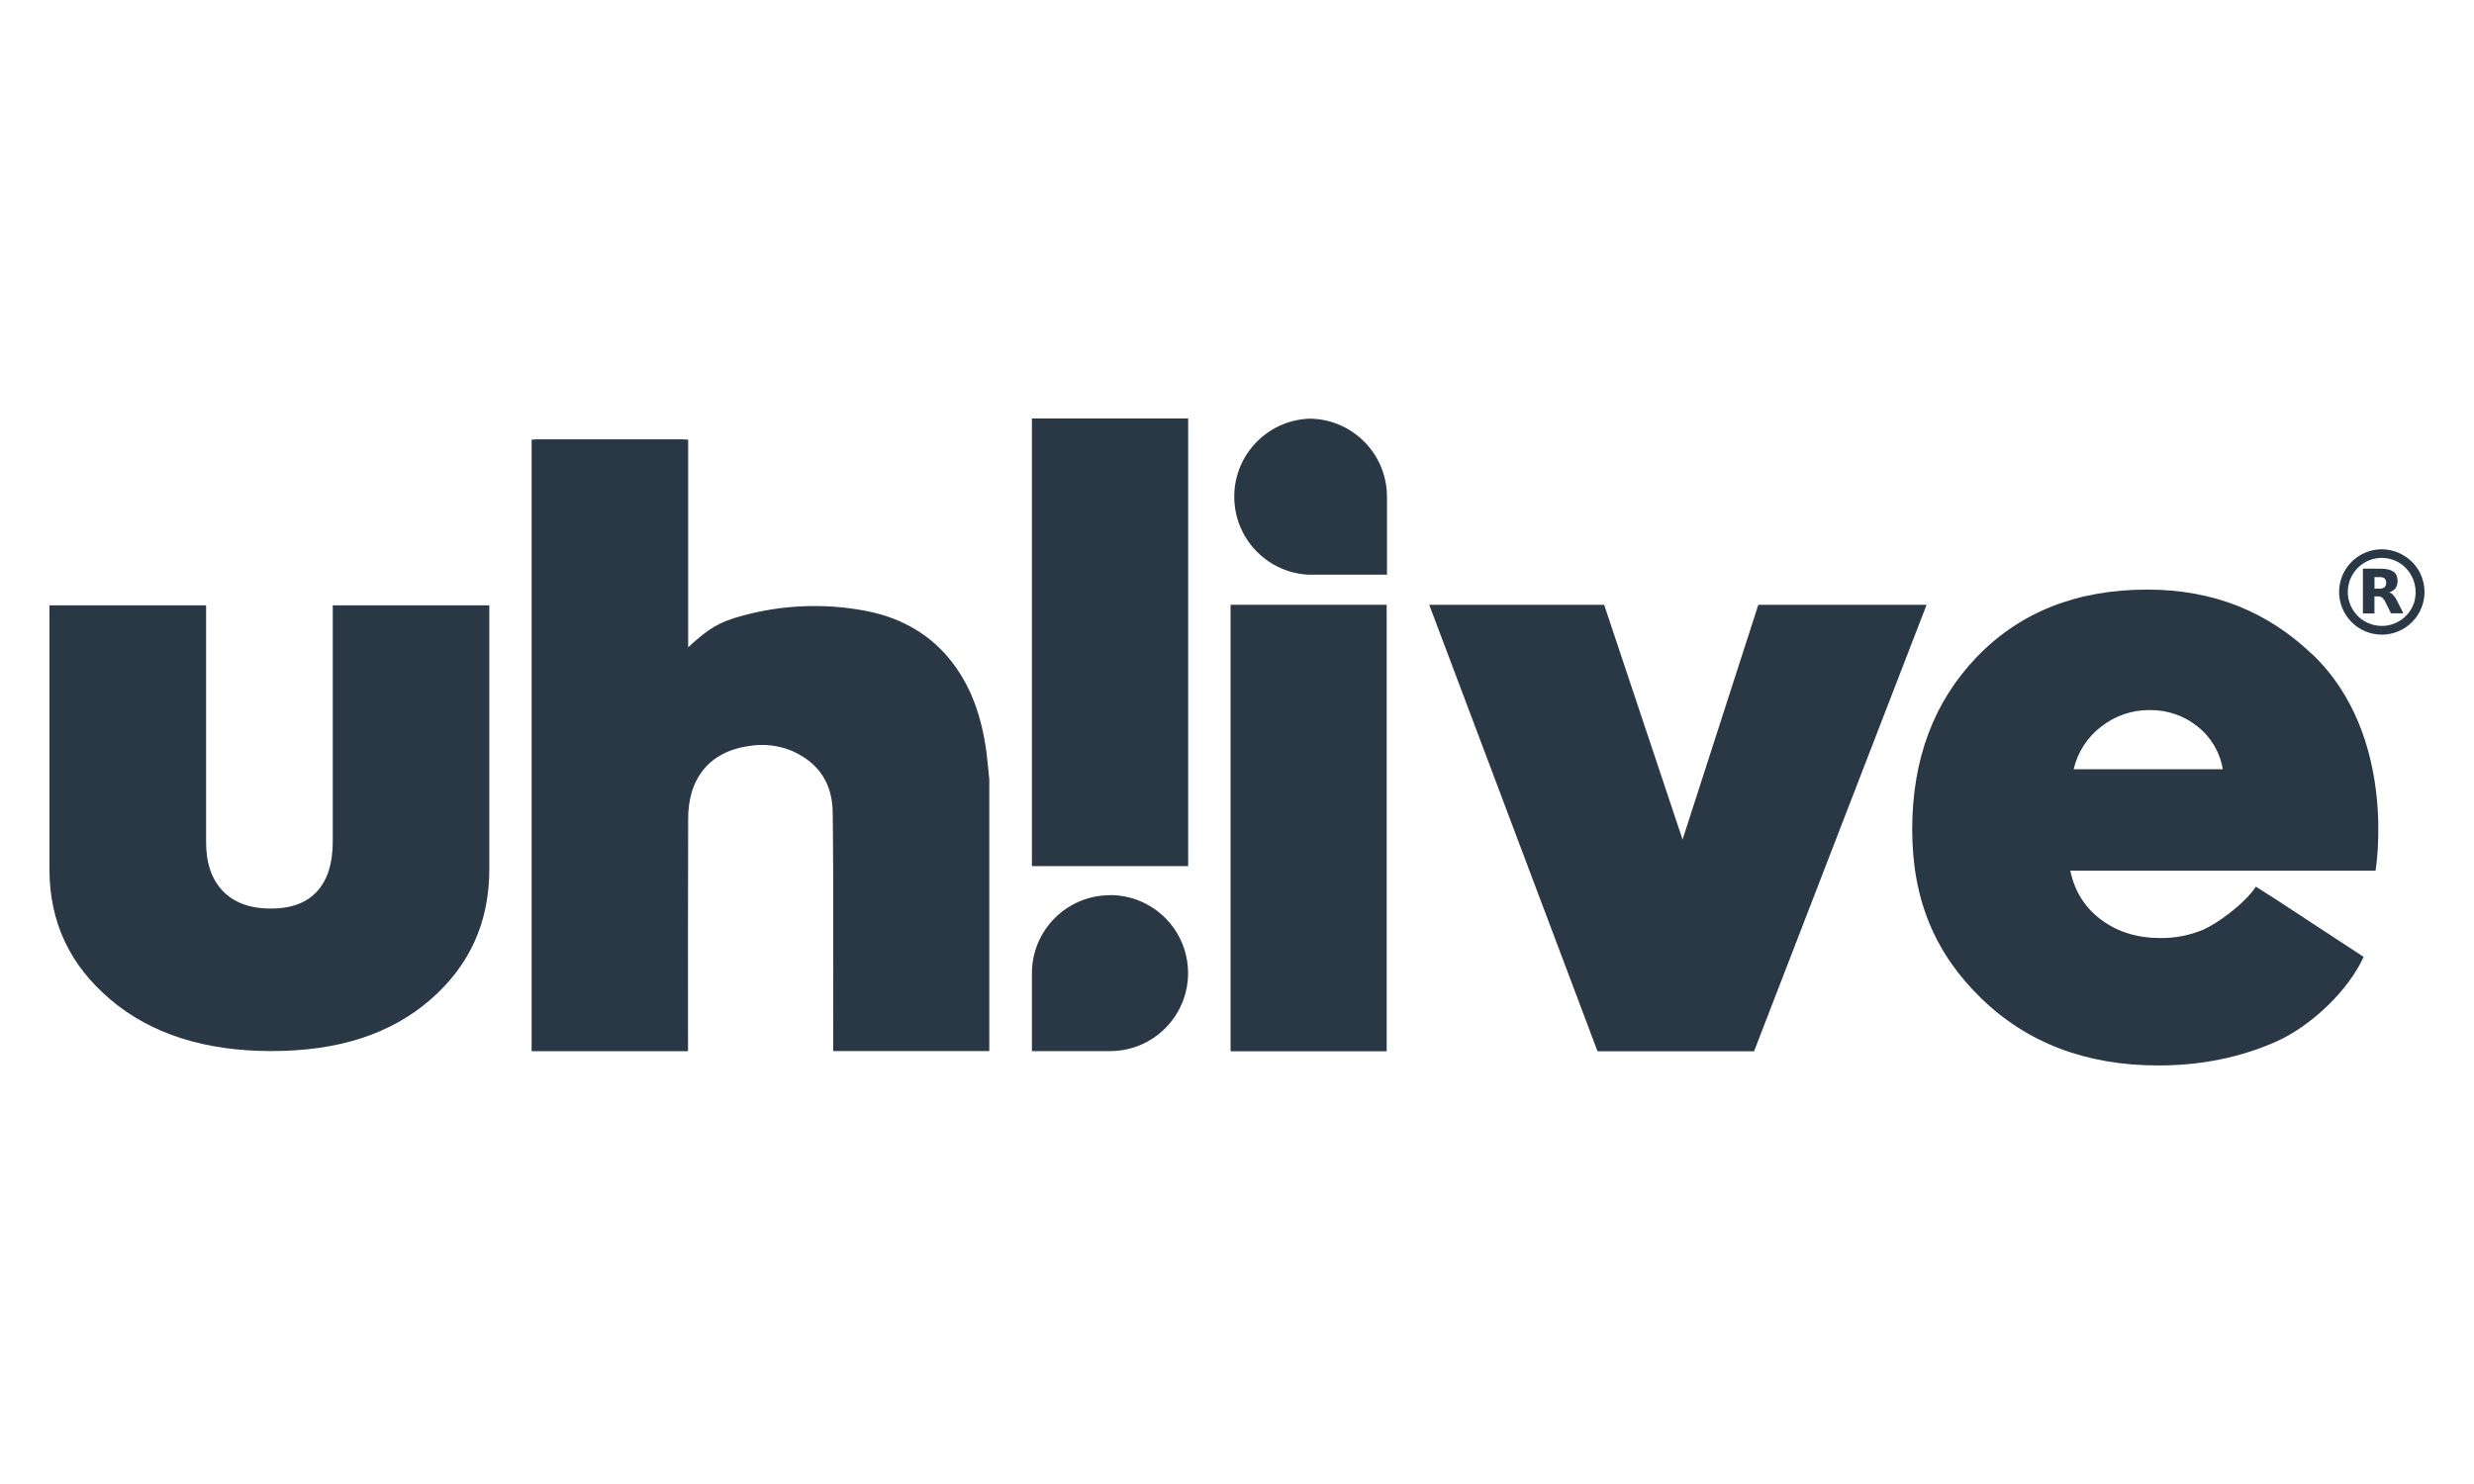 <?xml version="1.0" encoding="UTF-8"?>
<svg id="Calque_2" xmlns="http://www.w3.org/2000/svg" viewBox="0 0 500 300">
  <defs>
    <style>
      .cls-1 {
        fill: none;
      }

      .cls-2 {
        fill: #2a3846;
      }
    </style>
  </defs>
  <g id="Calque_1-2" data-name="Calque_1">
    <g id="logo_x5F_uhlive">
      <rect class="cls-1" width="500" height="300"/>
      <g id="logo_x5F_uhlive-2" data-name="logo_x5F_uhlive">
        <path class="cls-2" d="M467.25,132.23c-8.82-8.41-19.66-13.04-33.3-13.04-14.19,0-25.66,4.53-34.39,13.58-8.74,9.06-13.1,20.7-13.1,34.93s4.66,25.1,13.97,34.14c9.31,9.03,21.23,13.55,35.77,13.55,8.61,0,16.52-1.6,23.75-4.79,7.22-3.2,14.73-10.48,17.74-17.16l-17.74-11.63-4.03-2.56c-2.49,3.68-7.99,7.54-10.64,8.69-2.74,1.15-5.69,1.73-8.66,1.69-4.67,0-8.65-1.23-11.95-3.68s-5.39-5.76-6.26-9.94h61.69s4.67-27.14-12.82-43.79M419.09,155.5c.8-3.44,2.78-6.5,5.59-8.63,2.79-2.19,6.24-3.36,9.78-3.32,3.52-.06,6.95,1.12,9.68,3.32,2.71,2.14,4.53,5.22,5.08,8.63h-30.14Z"/>
        <path class="cls-2" d="M360.15,122.26h-4.79l-15.31,47.46-15.85-47.46h-35.35l34.01,90.26h31.64l34.87-90.26h-29.21Z"/>
        <path class="cls-2" d="M253.01,122.26h-4.31v90.26h31.55v-90.26h-27.23Z"/>
        <path class="cls-2" d="M264.52,84.64c-8.71.39-15.46,7.77-15.06,16.48.37,8.16,6.9,14.7,15.06,15.06h15.79v-15.79c-.02-8.71-7.08-15.76-15.79-15.76"/>
        <path class="cls-2" d="M224.34,180.97c-8.71,0-15.77,7.05-15.79,15.76v15.76h15.79c8.71,0,15.77-7.06,15.77-15.77s-7.06-15.77-15.77-15.77h0"/>
        <path class="cls-2" d="M235.78,84.6h-27.23v90.49h31.58v-90.49h-4.35Z"/>
        <path class="cls-2" d="M191.67,132.93c-4.54-5.37-10.55-8.41-17.52-9.59-8.05-1.41-16.31-1.01-24.2,1.15-4.7,1.28-6.68,2.53-10.87,6.36v-41.97l-1.05-.06h-29.63l-.96.06v123.63h31.61v-1.21c0-15.18-.03-30.36.03-45.55-.04-1.99.23-3.97.8-5.88,1.79-5.4,5.91-8.28,11.6-9.08,2.88-.46,5.83-.12,8.53.99,5.53,2.4,8.21,6.68,8.28,12.4.13,9.01.1,17.99.1,27.01.02,6.67.02,13.34,0,20.01v1.28h31.55v-54.91c-.19-1.85-.35-3.71-.58-5.56-.96-7-3.04-13.55-7.73-19.11"/>
        <path class="cls-2" d="M71.66,122.38h-4.41v47.75c0,4.43-1.07,7.8-3.2,10.1-2.13,2.3-5.24,3.45-9.33,3.45s-7.4-1.18-9.68-3.55c-2.28-2.37-3.41-5.7-3.39-10v-47.75H10v53.41c0,10.57,4.1,19.33,12.31,26.27,8.2,6.95,19.06,10.42,32.57,10.42s24.09-3.45,32.06-10.36c7.97-6.9,11.95-15.69,11.95-26.37v-53.38h-27.23Z"/>
        <path class="cls-2" d="M489.09,115.8c-1.49-2.89-4.45-4.72-7.7-4.76h-.1c-4.77.05-8.59,3.95-8.55,8.71.05,4.77,3.95,8.59,8.71,8.55,4.77-.05,8.59-3.95,8.55-8.71-.01-1.31-.33-2.61-.91-3.78M488.06,121.23c-.86,3.7-4.56,5.99-8.26,5.12-3.7-.86-5.99-4.56-5.12-8.26.73-3.1,3.49-5.3,6.67-5.31h.1c1.48.03,2.92.53,4.09,1.44,2.11,1.67,3.08,4.4,2.49,7.03"/>
        <path class="cls-2" d="M483.68,120.27c-.23-.25-.53-.43-.86-.51.52-.13.97-.42,1.31-.83.3-.43.44-.95.42-1.47,0-.86-.26-1.5-.83-1.89s-1.41-.61-2.62-.61h-3.55v9.05h2.33v-3.45h.67c.32-.01.63.08.89.26.29.25.52.57.67.93l1.12,2.24h2.49l-1.28-2.56c-.19-.42-.45-.81-.77-1.15M481.93,118.71c-.31.22-.68.32-1.05.29h-.99v-2.33h.99c.37-.04.74.05,1.05.26.44.51.44,1.28,0,1.79"/>
      </g>
    </g>
  </g>
</svg>
